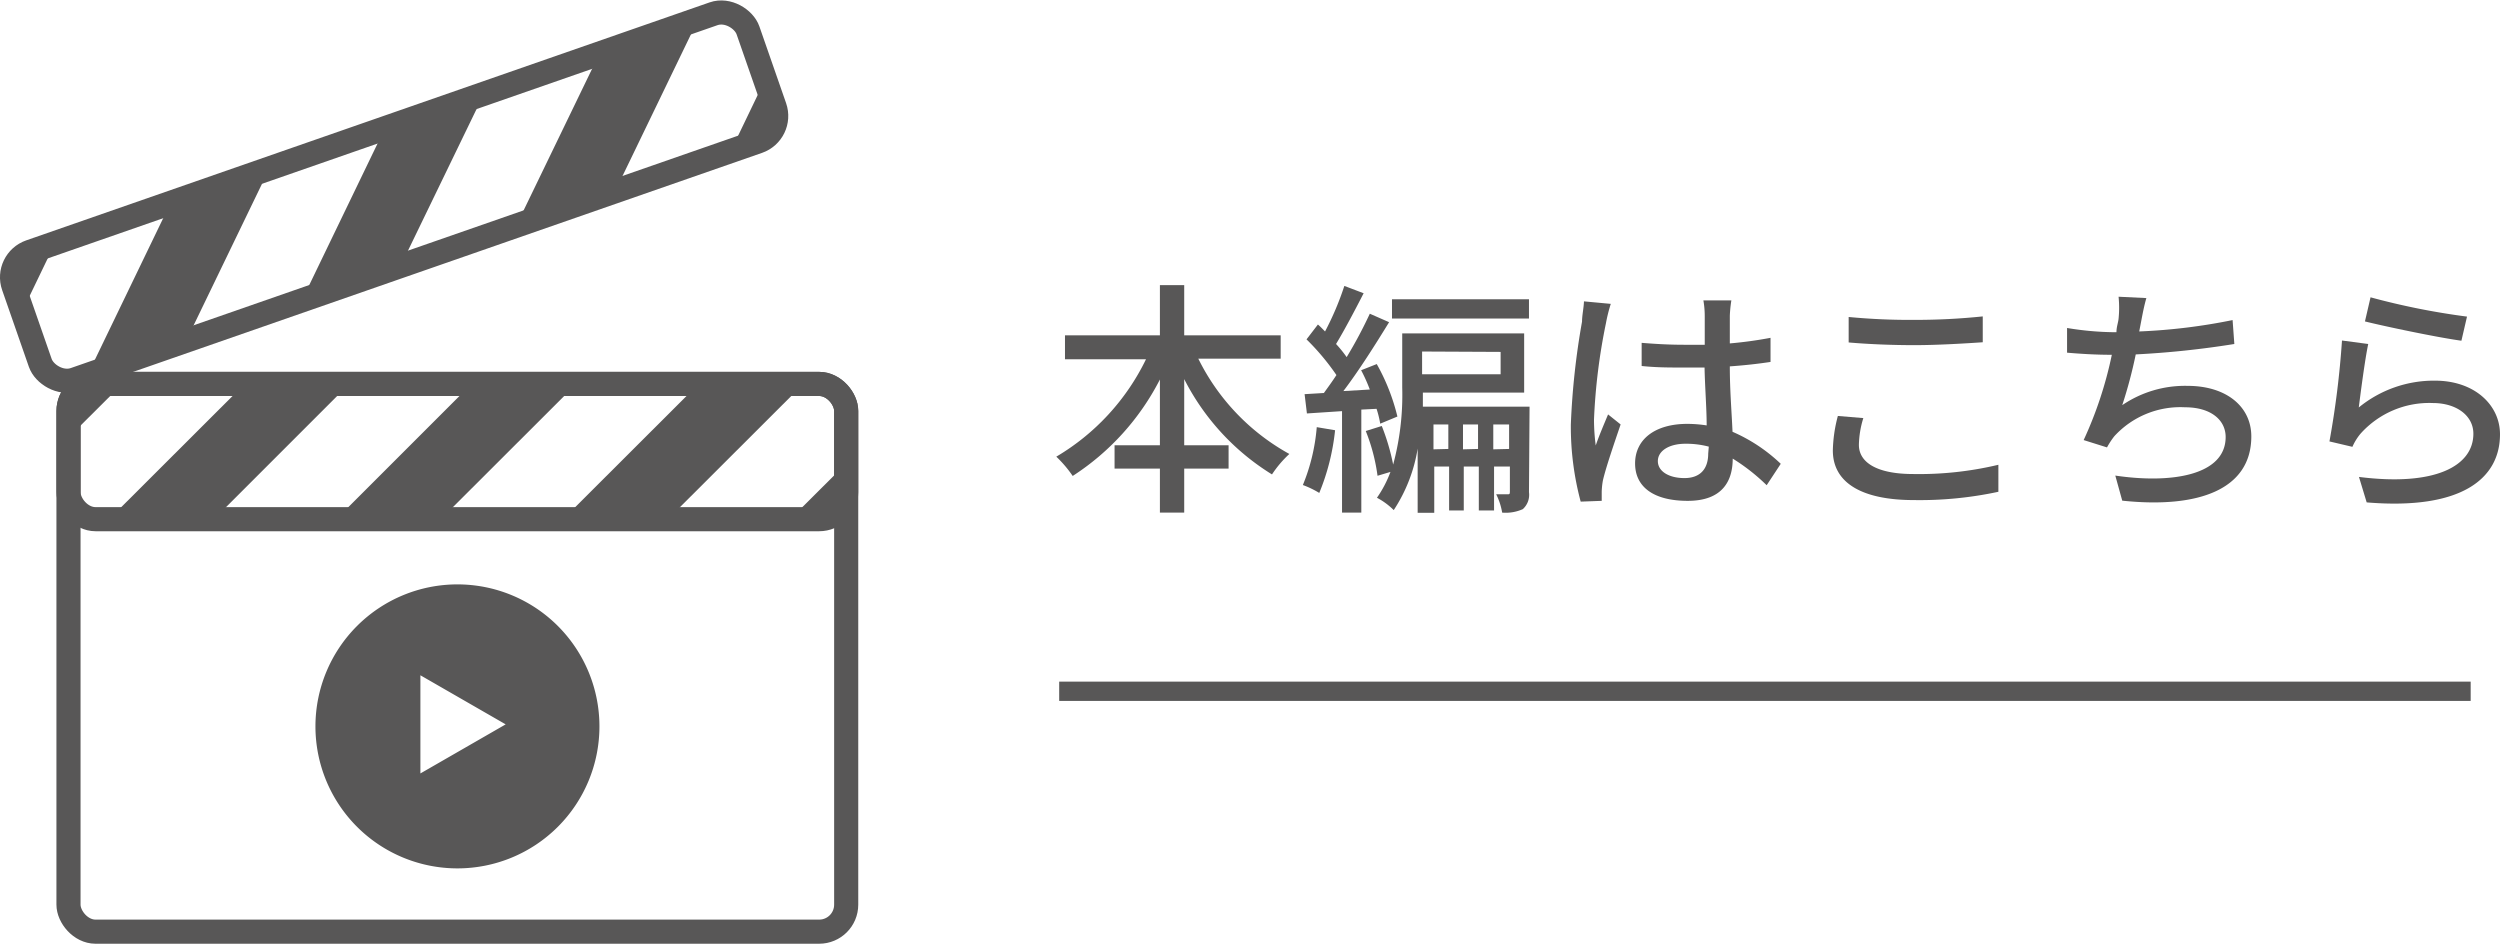 <svg xmlns="http://www.w3.org/2000/svg" viewBox="0 0 129.58 48.92"><defs><style>.cls-1,.cls-4{fill:#585757;}.cls-2,.cls-3{fill:none;}.cls-2,.cls-3,.cls-4{stroke:#585757;stroke-miterlimit:10;}.cls-3{stroke-width:1.25px;}</style></defs><g id="レイヤー_2" data-name="レイヤー 2"><g id="camera"><path class="cls-1" d="M62.11,18.59a11.4,11.4,0,0,0,4.72,4.94,5.68,5.68,0,0,0-.9,1.06,12.41,12.41,0,0,1-4.55-4.94v3.43h2.3v1.21h-2.3v2.28H60.12V24.29H57.77V23.08h2.35V19.67a13,13,0,0,1-4.52,5,6.17,6.17,0,0,0-.85-1,11.89,11.89,0,0,0,4.65-5.05H55.2V17.38h4.92v-2.6h1.26v2.6h5v1.21Z"/><path class="cls-1" d="M69.2,22.3a11.67,11.67,0,0,1-.82,3.25,4.77,4.77,0,0,0-.85-.41,10,10,0,0,0,.72-3Zm1.36-1.07v5.34h-1V21.31l-1.82.12-.12-1,1-.06c.2-.28.43-.59.65-.93a12.37,12.37,0,0,0-1.55-1.85l.59-.77c.13.11.24.23.37.36a15,15,0,0,0,1-2.36l1,.38c-.45.88-1,1.92-1.43,2.63a6.31,6.31,0,0,1,.55.68A22.88,22.88,0,0,0,71,16.26l1,.44c-.7,1.14-1.57,2.52-2.37,3.57L71,20.19a8.37,8.37,0,0,0-.45-1l.81-.32a10.6,10.6,0,0,1,1.07,2.72l-.89.37a5.33,5.33,0,0,0-.19-.77Zm8.69,4.28a1,1,0,0,1-.32.88,2.17,2.17,0,0,1-1.07.18,3.31,3.31,0,0,0-.31-.95h.59c.09,0,.12,0,.12-.14V24.18h-.82v2.28h-.79V24.18h-.78v2.28h-.76V24.18h-.77v2.4h-.86V23.25a8.15,8.15,0,0,1-1.24,3.19,3.62,3.62,0,0,0-.87-.64,5.91,5.91,0,0,0,.7-1.34l-.67.2a9.63,9.63,0,0,0-.61-2.32l.83-.26a11.34,11.34,0,0,1,.59,2,13.92,13.92,0,0,0,.47-4V17.28H79v3.07H73.75c0,.23,0,.47,0,.73h5.53Zm0-10v1h-7.1v-1Zm-5.54,2.71V19.4h4.07V18.24Zm1.36,5.05V22h-.77v1.29Zm1.54,0V22h-.78v1.29Zm1.61,0V22h-.82v1.29Z"/><path class="cls-1" d="M83.49,15.75a8.12,8.12,0,0,0-.25,1,30.86,30.86,0,0,0-.62,5,10.28,10.28,0,0,0,.09,1.34c.18-.53.45-1.15.64-1.61L84,22c-.34,1-.77,2.25-.92,2.91a3.94,3.94,0,0,0-.06.58c0,.13,0,.32,0,.47L81.93,26a15,15,0,0,1-.51-4A38.94,38.94,0,0,1,82,16.67c0-.32.09-.72.1-1.05Zm8.08,9.4a10.21,10.21,0,0,0-1.76-1.38v0c0,1.19-.56,2.19-2.33,2.19s-2.73-.72-2.73-1.94,1-2.05,2.71-2.05a6.72,6.72,0,0,1,1,.08c0-.88-.09-2-.11-3q-.54,0-1.08,0c-.74,0-1.43,0-2.18-.08v-1.2c.73.06,1.44.1,2.2.1.36,0,.71,0,1.07,0,0-.63,0-1.17,0-1.49a4.67,4.67,0,0,0-.07-.81h1.45a7,7,0,0,0-.08.79c0,.32,0,.86,0,1.44a21.09,21.09,0,0,0,2.11-.29v1.25c-.66.1-1.38.18-2.11.23,0,1.27.1,2.42.14,3.39a8.56,8.56,0,0,1,2.5,1.66Zm-3-2A4.6,4.6,0,0,0,87.36,23c-.85,0-1.43.37-1.43.9s.57.88,1.38.88,1.23-.47,1.23-1.27Z"/><path class="cls-1" d="M96.58,21.67a5,5,0,0,0-.23,1.39c0,.88.88,1.51,2.82,1.51a17.74,17.74,0,0,0,4.41-.48v1.4a19.4,19.4,0,0,1-4.38.43c-2.72,0-4.2-.91-4.2-2.57a7.46,7.46,0,0,1,.26-1.79Zm-.76-5.24a33.24,33.24,0,0,0,3.41.15,33.66,33.66,0,0,0,3.54-.18v1.34c-.87.06-2.35.15-3.53.15s-2.4-.05-3.42-.14Z"/><path class="cls-1" d="M115.81,17.83a47.18,47.18,0,0,1-5.11.54A24,24,0,0,1,110,21a5.78,5.78,0,0,1,3.39-1c2,0,3.3,1.07,3.3,2.62,0,2.74-2.72,3.75-6.69,3.33l-.36-1.3c2.88.43,5.72,0,5.72-2,0-.86-.74-1.54-2.11-1.54a4.64,4.64,0,0,0-3.66,1.5,4.15,4.15,0,0,0-.38.58L108,22.81a20.29,20.29,0,0,0,1.46-4.42c-.83,0-1.63-.05-2.32-.11V17a15.7,15.7,0,0,0,2.5.22h.06c0-.27.09-.5.11-.7a5.71,5.71,0,0,0,0-1.14l1.44.07c-.11.38-.19.79-.26,1.16l-.11.57a30.29,30.29,0,0,0,4.84-.59Z"/><path class="cls-1" d="M122.26,21.12a6.15,6.15,0,0,1,3.95-1.39c2.06,0,3.37,1.27,3.37,2.78,0,2.3-2,3.94-6.91,3.53l-.4-1.32c3.94.5,5.93-.56,5.93-2.24,0-.94-.88-1.59-2.1-1.59a4.78,4.78,0,0,0-3.75,1.59,2.86,2.86,0,0,0-.42.68l-1.19-.28a46.68,46.68,0,0,0,.65-5.23l1.36.18C122.58,18.63,122.36,20.33,122.26,21.12Zm.61-5.71a37.25,37.25,0,0,0,5,1l-.29,1.25c-1.25-.17-4-.75-5-1Z"/><line class="cls-2" x1="54.9" y1="35.83" x2="128.06" y2="35.83"/><rect class="cls-2" x="3.55" y="19.9" width="40.31" height="28.39" rx="1.4"/><polygon class="cls-1" points="36.2 19.91 29.19 26.91 34.62 26.91 41.63 19.91 36.2 19.91"/><polygon class="cls-1" points="24.43 19.91 17.43 26.91 22.85 26.91 29.86 19.91 24.43 19.91"/><polygon class="cls-1" points="3.55 19.91 3.55 22.68 6.33 19.91 3.55 19.91"/><polygon class="cls-1" points="43.87 24.01 40.96 26.91 43.87 26.91 43.87 24.01"/><polygon class="cls-1" points="12.67 19.91 5.66 26.91 11.09 26.91 18.09 19.91 12.67 19.91"/><rect class="cls-3" x="3.55" y="19.9" width="40.31" height="28.39" rx="1.4"/><rect class="cls-3" x="3.55" y="19.9" width="40.31" height="7.01" rx="1.4"/><polygon class="cls-1" points="31.08 2.76 26.76 11.69 31.89 9.9 36.2 0.98 31.08 2.76"/><polygon class="cls-1" points="19.96 6.63 15.65 15.56 20.77 13.77 25.09 4.85 19.96 6.63"/><polygon class="cls-1" points="0.24 13.5 1.16 16.12 2.86 12.59 0.24 13.5"/><polygon class="cls-1" points="39.66 4.12 37.88 7.82 40.62 6.86 39.66 4.12"/><polygon class="cls-1" points="8.85 10.5 4.54 19.43 9.66 17.64 13.97 8.72 8.85 10.5"/><rect class="cls-3" x="0.27" y="6.68" width="40.31" height="7.01" rx="1.4" transform="translate(-2.21 7.29) rotate(-19.2)"/><path class="cls-4" d="M16.85,37.65a6.86,6.86,0,1,1,6.86,6.86A6.86,6.86,0,0,1,16.85,37.65Zm9.78-.44-4.76-2.74a.38.38,0,0,0-.58.33v5.49a.38.38,0,0,0,.58.33l4.76-2.74A.39.39,0,0,0,26.63,37.21Z"/></g></g></svg>